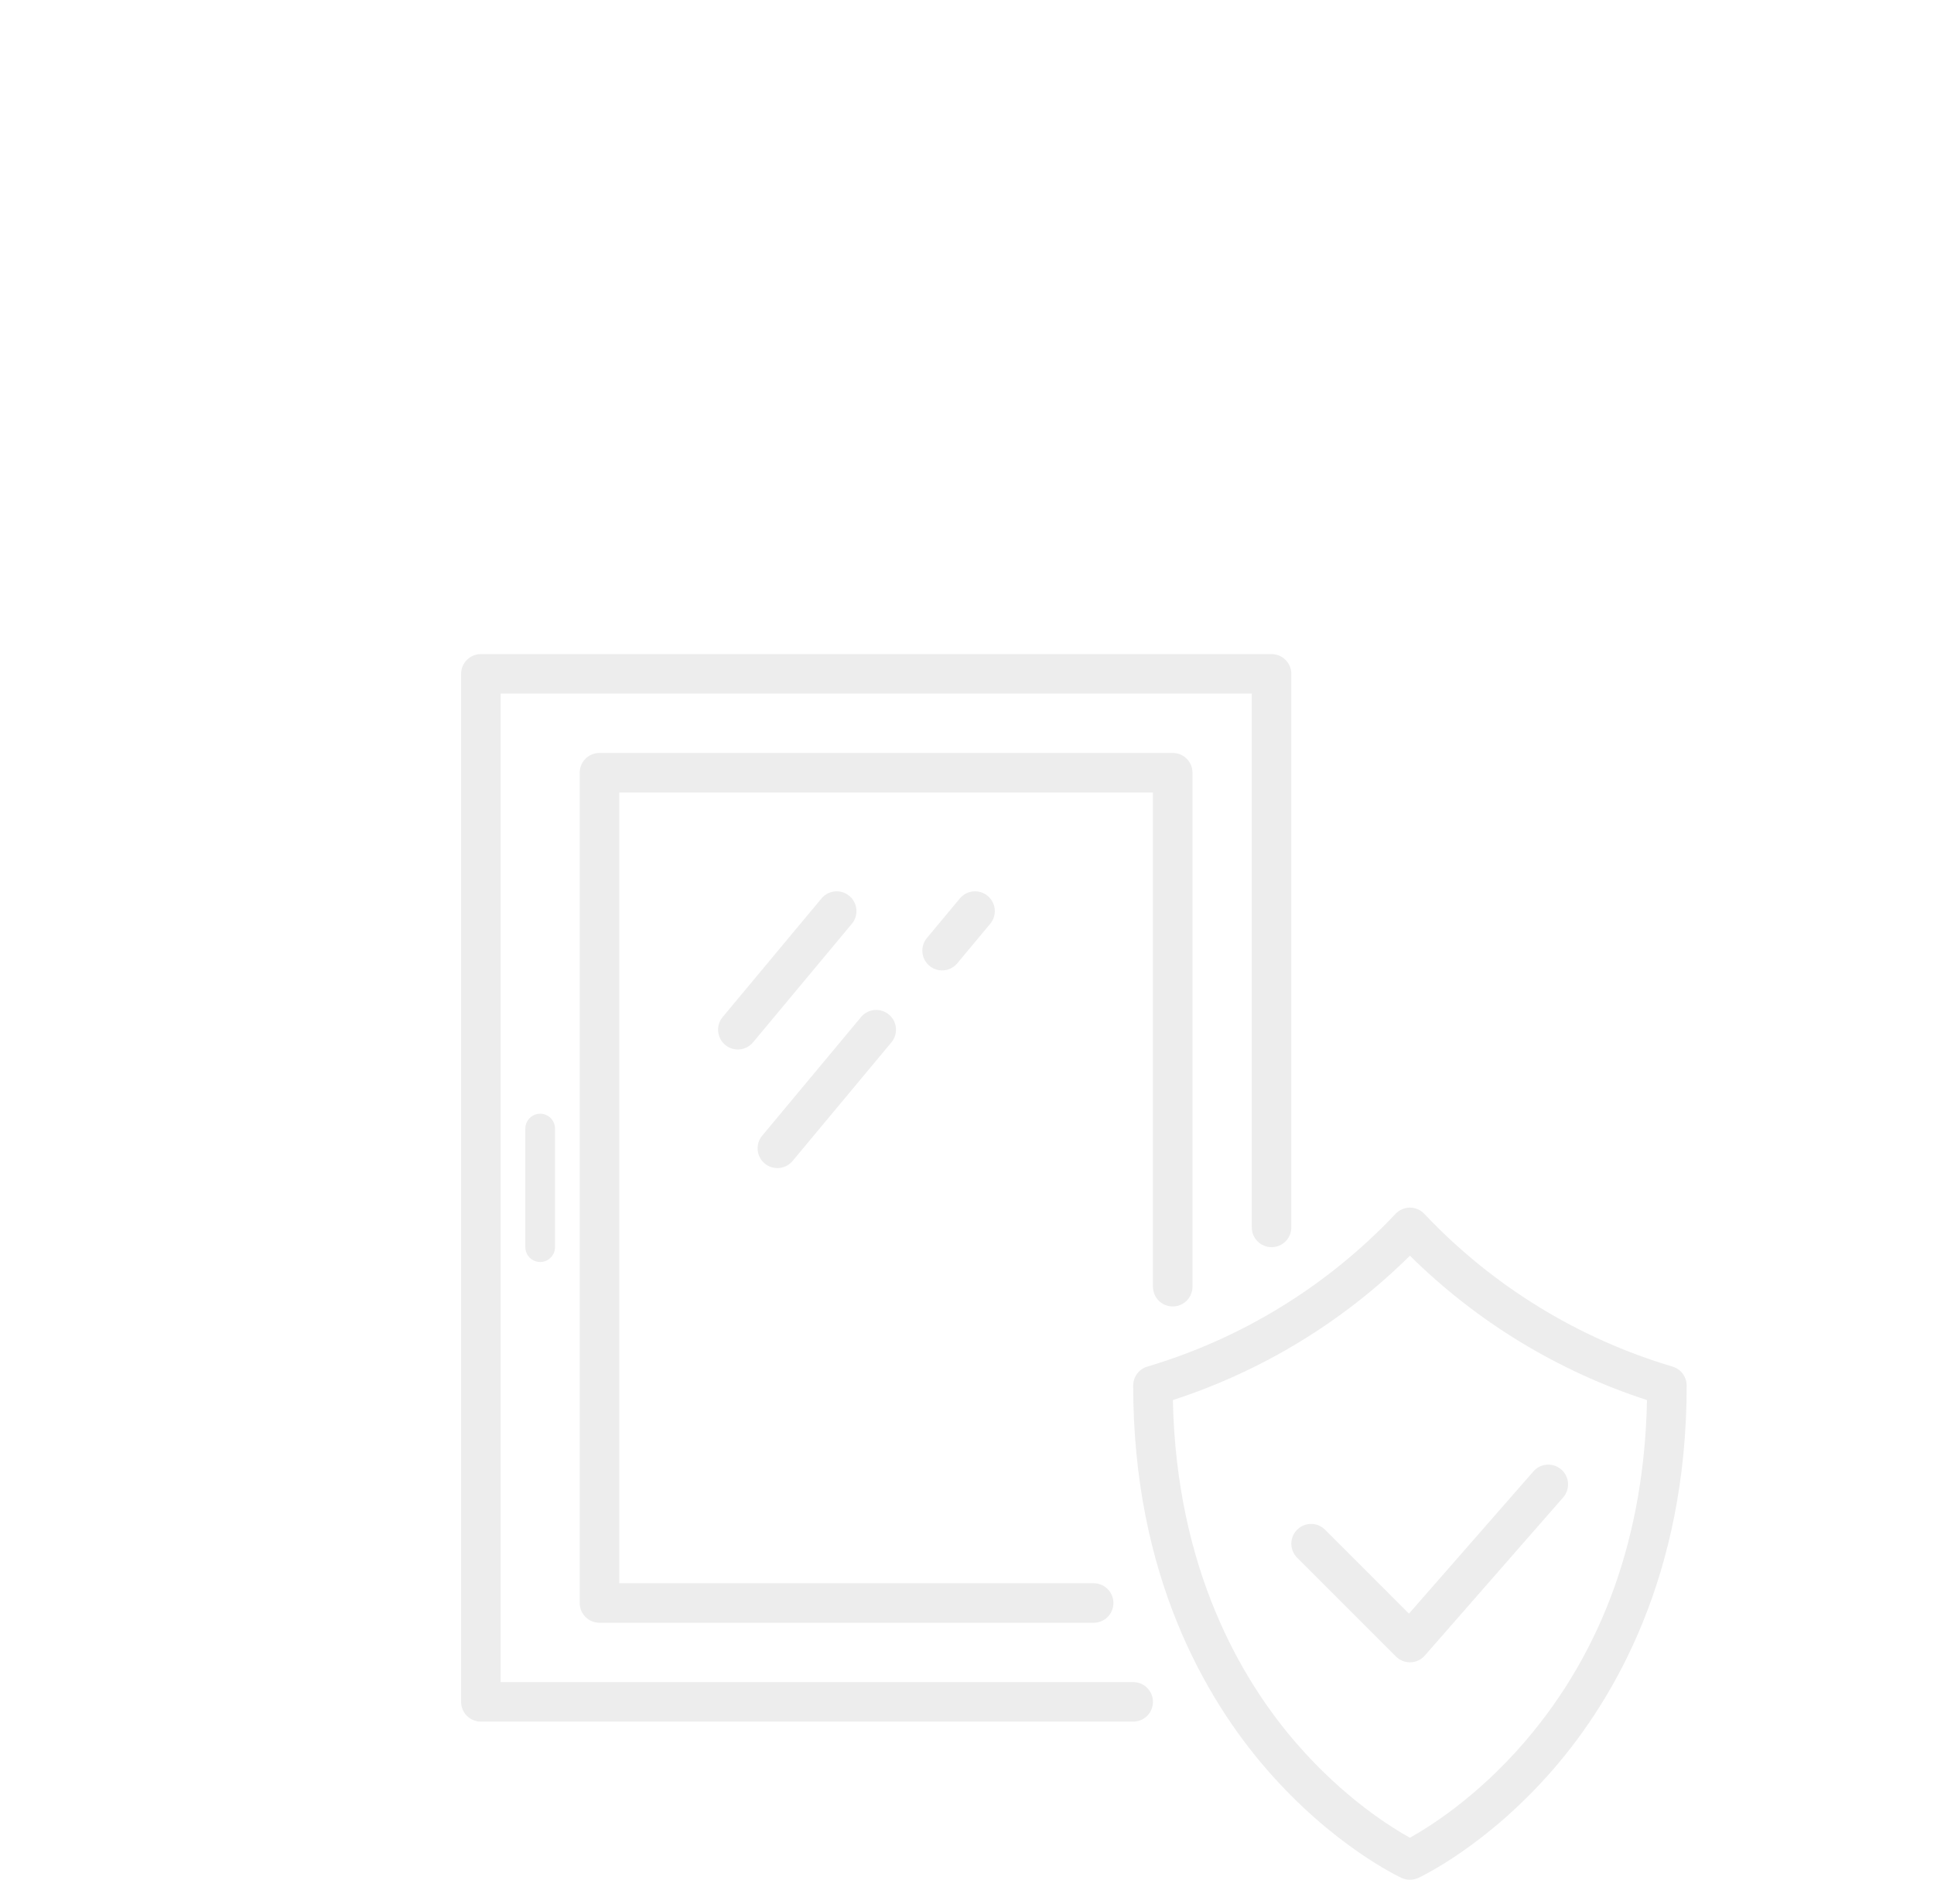 <?xml version="1.0" encoding="utf-8"?>
<!-- Generator: Adobe Illustrator 16.0.0, SVG Export Plug-In . SVG Version: 6.00 Build 0)  -->
<!DOCTYPE svg PUBLIC "-//W3C//DTD SVG 1.1//EN" "http://www.w3.org/Graphics/SVG/1.1/DTD/svg11.dtd">
<svg version="1.1" id="Calque_1" xmlns="http://www.w3.org/2000/svg" xmlns:xlink="http://www.w3.org/1999/xlink" x="0px" y="0px"
	 width="320px" height="315px" viewBox="0 0 320 315" enable-background="new 0 0 320 315" xml:space="preserve">
<g opacity="0.1">
	<g>
		<path fill="#474848" d="M187.498,284.835H79.565c-1.806,0-3.271-1.465-3.271-3.271V111.489c0-1.806,1.464-3.271,3.271-3.271
			h130.827c1.806,0,3.271,1.464,3.271,3.271v91.579c0,1.807-1.464,3.271-3.271,3.271c-1.806,0-3.271-1.465-3.271-3.271V114.76
			H82.836v163.534h104.662c1.806,0,3.271,1.464,3.271,3.271S189.304,284.835,187.498,284.835z"/>
	</g>
	<g>
		<path fill="#474848" d="M180.957,268.48H99.189c-1.806,0-3.271-1.464-3.271-3.27V127.842c0-1.806,1.464-3.271,3.271-3.271h94.85
			c1.806,0,3.271,1.464,3.271,3.271v85.037c0,1.807-1.465,3.271-3.271,3.271c-1.807,0-3.271-1.464-3.271-3.271v-81.766H102.46
			v130.827h78.497c1.806,0,3.27,1.465,3.27,3.271C184.227,267.017,182.763,268.48,180.957,268.48z"/>
	</g>
	<g>
		<path fill="#474848" d="M89.377,208.791c-1.354,0-2.453-1.098-2.453-2.452v-19.624c0-1.354,1.099-2.453,2.453-2.453
			s2.453,1.098,2.453,2.453v19.624C91.831,207.693,90.732,208.791,89.377,208.791z"/>
	</g>
	<g>
		<path fill="#474848" d="M122.083,173.632c-0.739,0-1.48-0.248-2.092-0.759c-1.388-1.156-1.575-3.218-0.419-4.605l16.354-19.625
			c1.156-1.388,3.22-1.576,4.606-0.419c1.388,1.156,1.575,3.219,0.419,4.606l-16.354,19.624
			C123.949,173.23,123.02,173.632,122.083,173.632z"/>
	</g>
	<g>
		<path fill="#474848" d="M128.624,193.256c-0.738,0-1.481-0.249-2.092-0.759c-1.388-1.156-1.575-3.218-0.419-4.606l16.353-19.623
			c1.156-1.389,3.22-1.576,4.606-0.419c1.388,1.155,1.575,3.218,0.419,4.605l-16.353,19.625
			C130.491,192.854,129.562,193.256,128.624,193.256z"/>
	</g>
	<g>
		<path fill="#474848" d="M155.879,160.549c-0.738,0-1.48-0.248-2.092-0.758c-1.388-1.156-1.575-3.219-0.419-4.606l5.451-6.542
			c1.156-1.388,3.22-1.576,4.606-0.419c1.388,1.156,1.575,3.219,0.419,4.606l-5.451,6.542
			C157.747,160.148,156.816,160.549,155.879,160.549z"/>
	</g>
	<g>
		<path fill="#474848" d="M233.287,311c-0.469,0-0.936-0.101-1.37-0.301c-0.461-0.213-11.396-5.348-22.36-17.999
			c-10.063-11.61-22.059-32.047-22.059-63.467c0-1.448,0.951-2.725,2.34-3.136c15.659-4.65,29.861-13.391,41.069-25.274
			c0.618-0.656,1.479-1.026,2.38-1.026c0.901,0,1.761,0.37,2.38,1.026c11.208,11.884,25.41,20.624,41.07,25.274
			c1.388,0.411,2.34,1.688,2.34,3.136c0,31.42-11.995,51.856-22.059,63.467c-10.966,12.651-21.901,17.786-22.36,17.999
			C234.224,310.899,233.755,311,233.287,311z M194.063,231.634c0.586,28.042,11.358,46.309,20.436,56.782
			c7.861,9.07,15.694,13.921,18.783,15.626c3.121-1.73,11.11-6.689,18.999-15.865c12.979-15.098,19.779-34.112,20.23-56.543
			c-14.751-4.784-28.207-12.982-39.225-23.885C222.271,218.651,208.813,226.849,194.063,231.634z"/>
	</g>
	<g>
		<path fill="#474848" d="M233.287,275.022c-0.865,0-1.698-0.344-2.313-0.958l-16.353-16.354c-1.277-1.277-1.277-3.348,0-4.625
			s3.348-1.277,4.626,0l13.881,13.882l20.592-23.534c1.189-1.36,3.257-1.498,4.615-0.309c1.36,1.19,1.497,3.256,0.308,4.615
			l-22.894,26.166c-0.597,0.681-1.448,1.084-2.354,1.114C233.359,275.021,233.322,275.022,233.287,275.022z"/>
	</g>
</g>
</svg>
